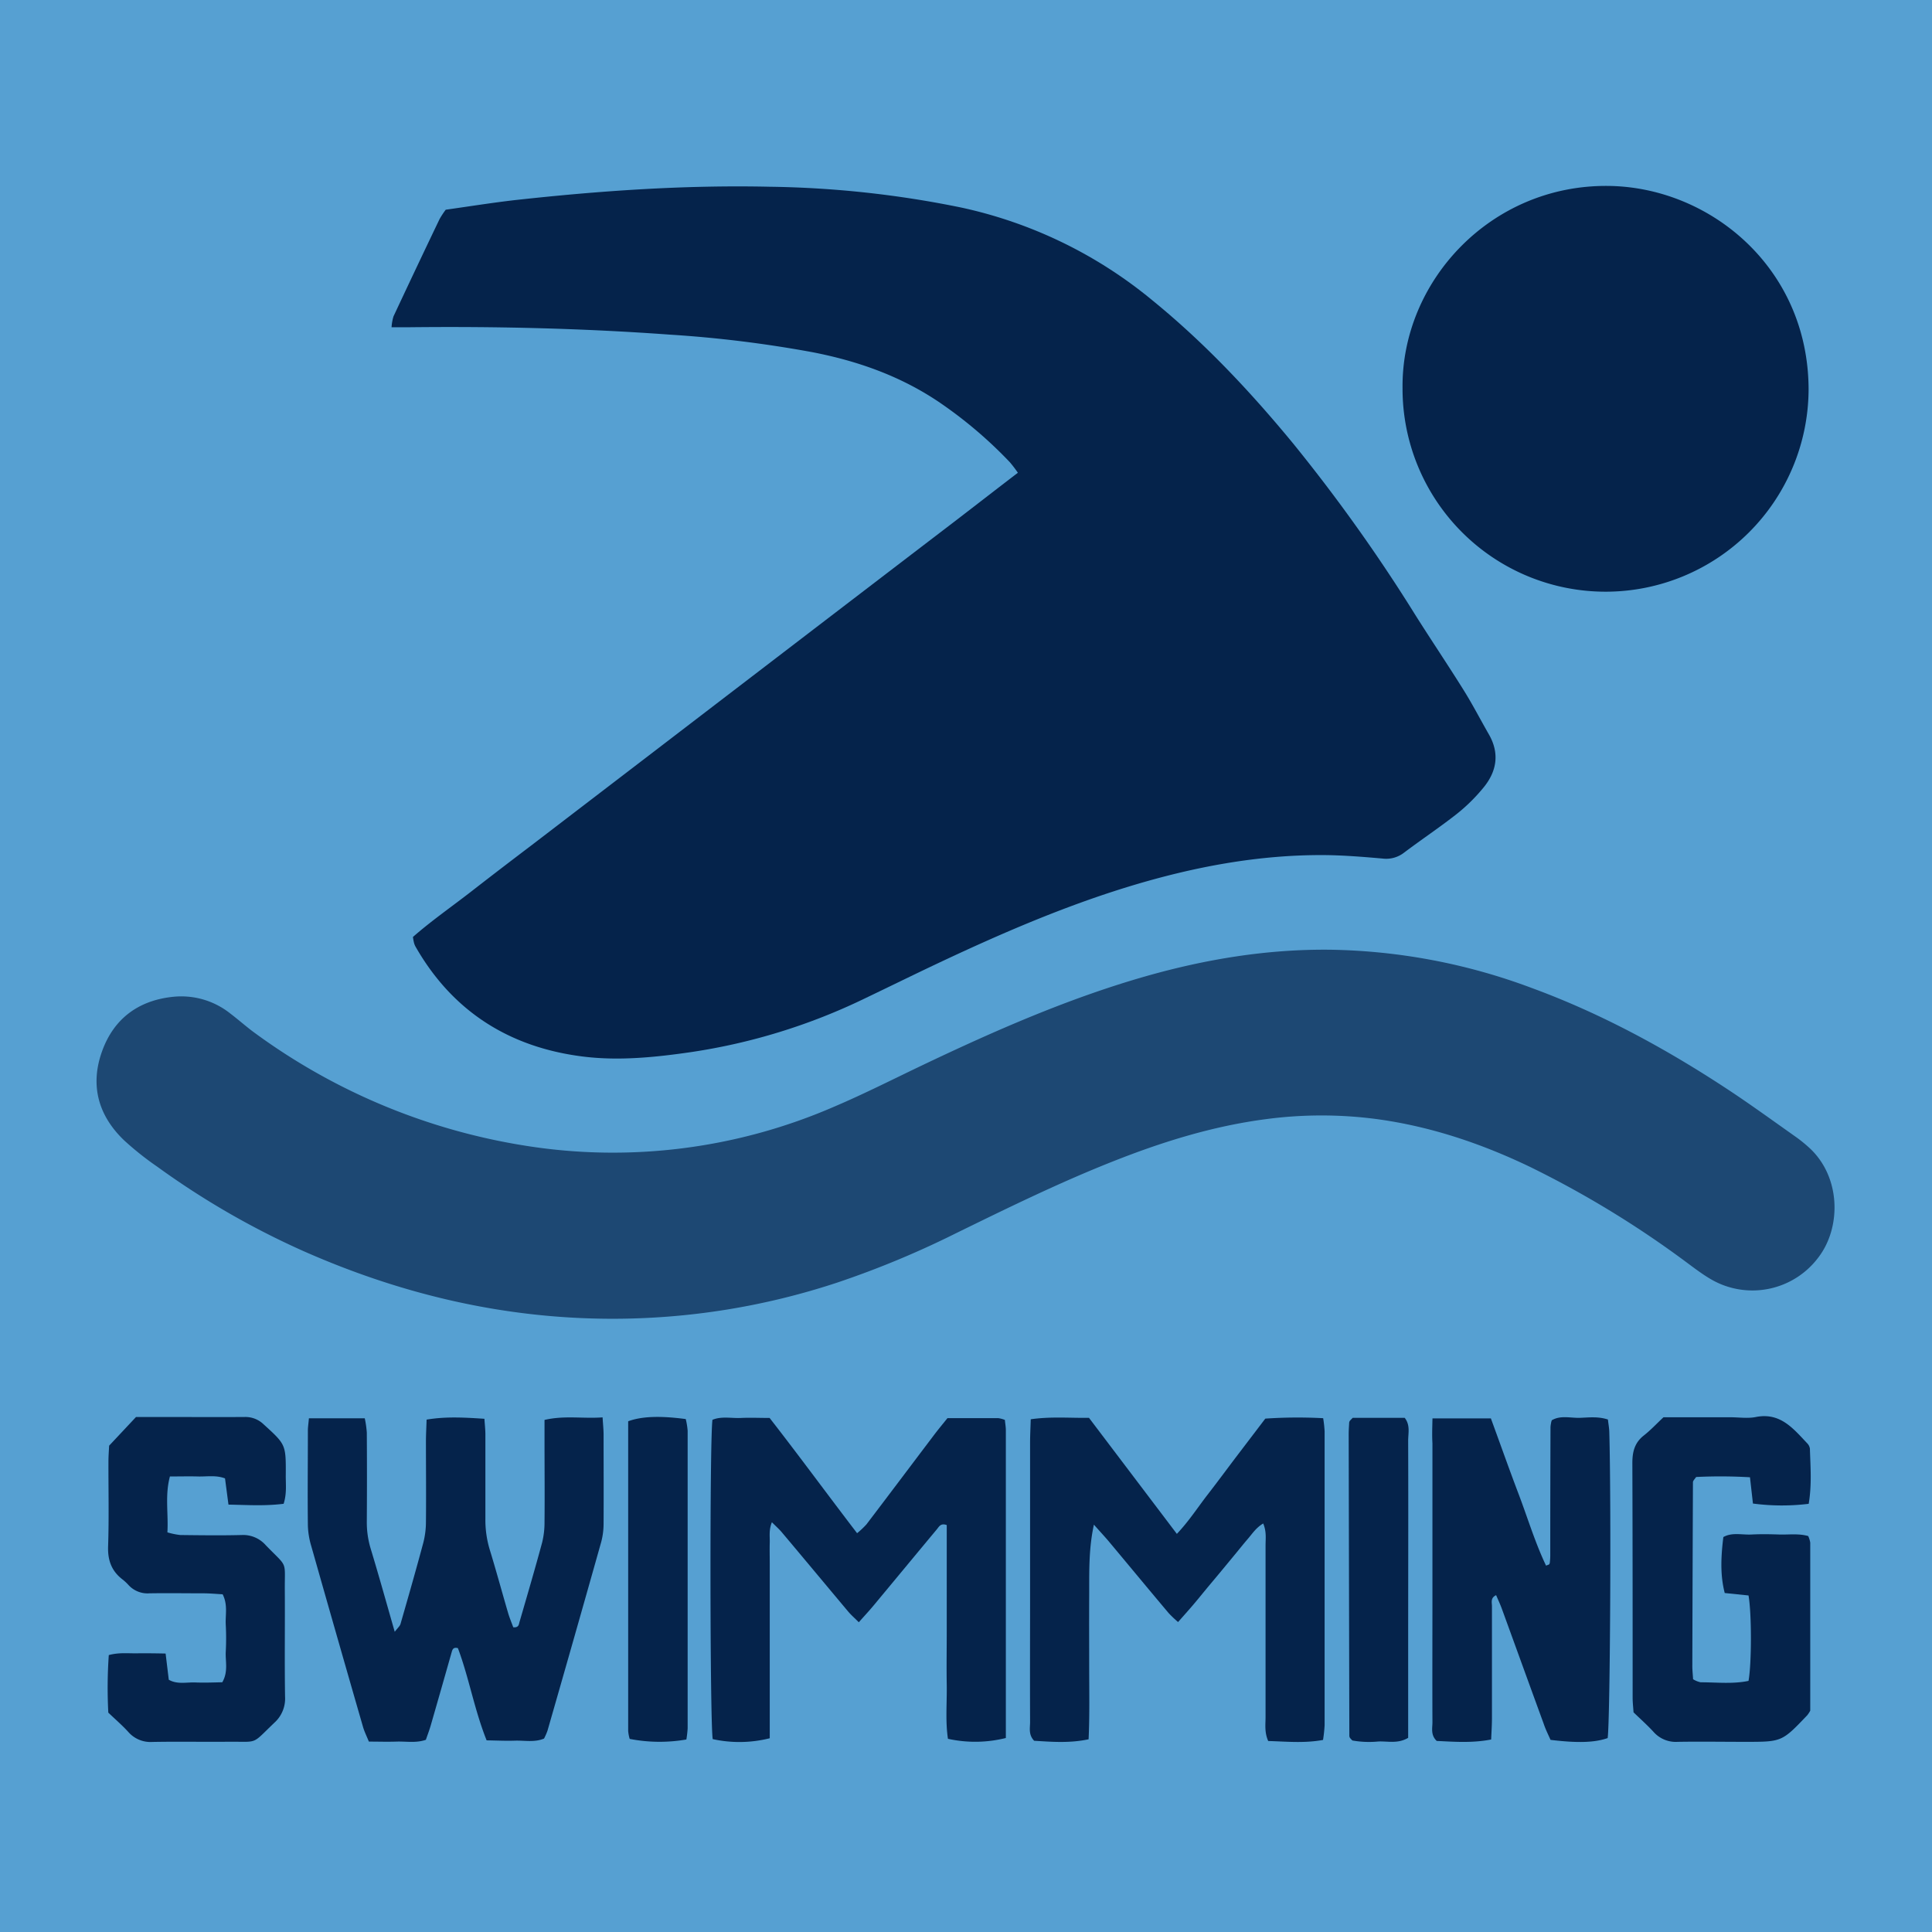 <svg xmlns="http://www.w3.org/2000/svg" viewBox="0 0 560.31 560.31"><defs><style>.cls-1{fill:#56a0d2;}.cls-2,.cls-3{fill:#05234b;}.cls-3{opacity:0.7;}</style></defs><g id="Swimming"><rect class="cls-1" width="560.31" height="560.31"/><path class="cls-2" d="M119.76,271.73c5.3-4.65,11.32-8.83,17.09-13.32s11.67-9,17.51-13.43l17.53-13.42,17.52-13.41,18-13.79,17.53-13.42,17.52-13.41L260,164.11l17.53-13.4c5.83-4.47,11.64-9,17.67-13.6a35.85,35.85,0,0,0-2.32-3.05,125.79,125.79,0,0,0-21-17.75c-11.08-7.37-23.32-11.66-36.27-14.17a349.91,349.91,0,0,0-41.33-5.09c-25.28-1.84-50.61-2.43-76-2.14-1.4,0-2.81,0-4.72,0a13.81,13.81,0,0,1,.55-3.13q6.62-14.15,13.37-28.24a24.2,24.2,0,0,1,1.79-2.72c6.62-.93,13.27-2,20-2.78,24.59-2.71,49.25-4.43,74-3.88a295.16,295.16,0,0,1,55.35,6,130,130,0,0,1,55.66,27c15.13,12.33,28.39,26.45,40.76,41.47a486.78,486.78,0,0,1,35.54,49.9c4.58,7.25,9.38,14.37,13.92,21.65,2.59,4.15,4.84,8.52,7.28,12.77,3.16,5.48,2.34,10.68-1.47,15.37a50.84,50.84,0,0,1-7.8,7.72c-5,3.93-10.26,7.43-15.31,11.24a8.44,8.44,0,0,1-6.26,1.71c-5.49-.48-11-.93-16.51-1-19.37-.16-38.18,3.4-56.65,9-19.2,5.84-37.55,13.78-55.66,22.32-7.2,3.4-14.35,6.92-21.53,10.36a174.07,174.07,0,0,1-50.14,15.45c-10.33,1.5-20.82,2.58-31.17,1.32-21.34-2.61-38-13-48.79-31.94a4.8,4.8,0,0,1-.44-1.14A15.07,15.07,0,0,1,119.76,271.73Z"/><path class="cls-3" d="M177.67,382.46c-31.33,0-61.13-7-89.68-19.63a235.69,235.69,0,0,1-42.38-24.47A88.28,88.28,0,0,1,36,330.72c-7.49-7.17-9.93-15.93-6.43-25.74,3.39-9.54,10.57-14.85,20.62-15.89A22.81,22.81,0,0,1,66.87,294C69,295.62,71,297.38,73.12,299a180.31,180.31,0,0,0,79.48,33.31A161,161,0,0,0,242,320.92c8.83-3.76,17.39-8.13,26.05-12.25,20.85-9.92,42-19.19,64.24-25.54,17.39-4.95,35.08-7.86,53.17-7.7a173.88,173.88,0,0,1,58.71,11.08c20.25,7.43,39.05,17.67,57,29.5,6.65,4.39,13.1,9.09,19.61,13.68a41.58,41.58,0,0,1,3.81,3.07c9.29,8.38,9.49,23.06,2.83,31.83A23.89,23.89,0,0,1,496.19,371c-2.81-1.64-5.4-3.68-8-5.59a288.63,288.63,0,0,0-44.47-27c-14.08-6.76-28.74-11.7-44.25-13.83a122,122,0,0,0-32.4,0c-15.28,2-29.88,6.54-44.16,12.19-15.59,6.16-30.62,13.53-45.66,20.89A269.29,269.29,0,0,1,242.72,372,207.48,207.48,0,0,1,177.67,382.46Z"/><path class="cls-2" d="M406.76,112.6c-.35-31,25.54-59,59.58-58.68,29.42.27,58.05,23.63,58.18,58.92a58.88,58.88,0,1,1-117.76-.24Z"/><path class="cls-2" d="M89.59,411.33h16.2a30.1,30.1,0,0,1,.59,4.14q.09,12.88,0,25.75a26.43,26.43,0,0,0,1.1,7.84c2.37,7.8,4.55,15.65,7,24.19.85-1.13,1.5-1.65,1.68-2.3,2.26-7.85,4.51-15.7,6.62-23.59a24.42,24.42,0,0,0,.75-6c.08-7.76,0-15.53,0-23.3,0-2,.12-4,.19-6.35,5.62-.94,11-.62,16.77-.24.11,1.7.27,3.08.28,4.45,0,8.18,0,16.35,0,24.53a29.8,29.8,0,0,0,1.27,9c1.86,6.05,3.51,12.17,5.29,18.24.43,1.5,1.05,2.94,1.52,4.24,1.63.17,1.62-.86,1.82-1.55,2.22-7.64,4.47-15.29,6.55-23a24,24,0,0,0,.7-6c.08-7.77,0-15.54,0-23.3v-6.28c5.77-1.35,11.13-.32,16.84-.74.13,2.13.28,3.51.29,4.9,0,8.58.05,17.16,0,25.75a21,21,0,0,1-.67,5.42q-7.72,27.42-15.6,54.8a18,18,0,0,1-1,2.28c-2.77,1.17-5.67.51-8.48.61-2.63.09-5.27-.05-8.17-.09-3.56-8.88-5.11-18.17-8.33-26.74-1.38-.37-1.6.43-1.82,1.21q-3,10.6-6.06,21.2c-.39,1.36-.9,2.68-1.41,4.17-2.86,1-5.73.42-8.53.52-2.64.09-5.28,0-8,0-.66-1.62-1.3-2.89-1.69-4.23q-7.56-26.19-15-52.41a23.15,23.15,0,0,1-1-6c-.11-9.2,0-18.4,0-27.59C89.29,413.91,89.45,412.92,89.59,411.33Z"/><path class="cls-2" d="M291.43,411.8c.09,1,.27,1.95.28,2.93q0,44.72,0,89.32a36.76,36.76,0,0,1-16.79.23c-.78-5.17-.26-10.46-.35-15.73-.09-5.1,0-10.21,0-15.32V457.29c0-5.06,0-10.12,0-15-1.76-.64-2.24.48-2.84,1.2-6.15,7.38-12.26,14.78-18.4,22.16-1.28,1.54-2.65,3-4.26,4.83-1.2-1.21-2.25-2.11-3.12-3.15-6.44-7.67-12.83-15.37-19.26-23-.74-.88-1.62-1.64-2.83-2.86-.92,2.29-.57,4.1-.62,5.84-.06,2,0,4.08,0,6.13v50.68a36.08,36.08,0,0,1-16.54.25c-.8-4.65-.9-86.32-.08-92.6,2.61-1.1,5.49-.41,8.26-.54s5.3,0,8.32,0c8.48,10.87,16.66,22.05,25.37,33.42a24.66,24.66,0,0,0,2.71-2.55c6.56-8.62,13.06-17.28,19.59-25.91,1.22-1.62,2.52-3.17,3.91-4.91,4.94,0,9.83,0,14.71,0A8.29,8.29,0,0,1,291.43,411.8Z"/><path class="cls-2" d="M317.25,442.17c-1.59,7.28-1.33,14.18-1.37,21.07s0,13.48,0,20.23.16,13.82-.17,20.95c-5.58,1.18-10.79.73-15.79.43-1.71-1.79-1.17-3.72-1.18-5.48-.05-12.67,0-25.34,0-38q0-21.45,0-42.91c0-2.2.12-4.41.19-6.85,5.85-.84,11.3-.34,16.89-.42l25.49,33.66c3.56-3.77,6.07-7.71,8.91-11.37s5.42-7.17,8.13-10.75l8.61-11.31a139.68,139.68,0,0,1,16.78-.12,36.57,36.57,0,0,1,.42,3.8q0,42.6,0,85.21a41,41,0,0,1-.46,4.3c-5.47,1-10.67.46-15.9.31-1.14-2.59-.76-4.86-.77-7.05,0-16.55,0-33.1,0-49.65,0-2,.32-4-.68-6.39-2.08,1.24-3.15,2.95-4.41,4.41s-2.6,3.15-3.91,4.73c-1.43,1.73-2.86,3.47-4.29,5.19s-2.63,3.14-3.93,4.71-2.58,3.17-3.91,4.72-2.67,3.05-4.24,4.83a34.3,34.3,0,0,1-2.7-2.56c-5.91-7-11.78-14.12-17.68-21.17C319.93,445.14,318.57,443.67,317.25,442.17Z"/><path class="cls-2" d="M415.44,411.36h16.94c2.69,7.33,5.26,14.61,8,21.83,2.65,6.95,4.78,14.12,8,20.87.56-.24.8-.27.92-.41a1,1,0,0,0,.18-.56c.06-.61.12-1.22.12-1.83q0-18.69.07-37.37a7.19,7.19,0,0,1,.17-1.21c0-.2.09-.39.19-.77,2.55-1.53,5.47-.62,8.24-.72,2.59-.1,5.25-.43,8.05.49.14,1.27.37,2.46.4,3.64.59,20.6.25,83.32-.47,88.75-3.75,1.31-8.68,1.48-16.57.52-.63-1.44-1.43-3-2-4.72-4.07-11.12-8.09-22.25-12.14-33.36-.47-1.29-1.07-2.54-1.64-3.89-1.71.81-1.2,2.16-1.21,3.21,0,10.82,0,21.65,0,32.47,0,2-.14,4-.23,6.18-5.57,1.08-10.79.65-15.79.42-1.82-1.76-1.23-3.71-1.24-5.45-.05-12.46,0-24.91,0-37.37q0-21.75,0-43.5C415.29,416.37,415.38,414.16,415.44,411.36Z"/><path class="cls-2" d="M507.1,487.48c.92-5.07.93-19.45,0-24.77L500.2,462c-1.15-4.46-1.27-9.29-.4-16.23,2.51-1.43,5.42-.6,8.18-.74s5.32-.09,8,0,5.66-.35,8.43.45a7.55,7.55,0,0,1,.59,1.9c0,16.35,0,32.7,0,48.74a8.62,8.62,0,0,1-.86,1.32c-7.36,7.72-7.36,7.72-17.94,7.72-6.54,0-13.08-.11-19.62,0a8.61,8.61,0,0,1-7.05-2.91c-1.79-1.95-3.79-3.72-5.78-5.65-.09-1.44-.26-2.84-.26-4.25,0-22.69,0-45.39-.08-68.08,0-3.33.71-5.93,3.38-8,1.92-1.51,3.6-3.32,5.64-5.24h19.42c2.46,0,5,.4,7.35-.07,7.07-1.41,10.83,3.3,14.88,7.58a2.79,2.79,0,0,1,.82,1.59c.16,5.25.58,10.52-.35,16a63.89,63.89,0,0,1-16.17-.08c-.29-2.59-.56-4.94-.86-7.62a145.6,145.6,0,0,0-15.6-.08c-.45.6-.59.75-.69.92a1.26,1.26,0,0,0-.25.54q-.11,26.69-.18,53.35c0,1.22.14,2.43.22,3.84a6.66,6.66,0,0,0,2.19.89C497.86,487.89,502.54,488.44,507.1,487.48Z"/><path class="cls-2" d="M82.26,436.12c-5.52.69-10.56.34-16,.24-.35-2.67-.66-5-1-7.6-2.59-1-5.25-.49-7.84-.56s-5.27,0-8.14,0c-1.48,5.52-.41,10.75-.73,16.21a21.4,21.4,0,0,0,3.73.77c5.93.07,11.86.15,17.78,0a8.72,8.72,0,0,1,7,2.94c6.56,6.78,5.47,4.17,5.54,13.25.07,10.22-.09,20.44.07,30.66a9.41,9.41,0,0,1-3.09,7.58c-6.8,6.49-4.47,5.45-13.29,5.52-7.35.07-14.71-.08-22.07.06a8.53,8.53,0,0,1-7-2.89c-1.78-1.95-3.8-3.69-5.81-5.61A138.25,138.25,0,0,1,31.55,480c2.92-.8,5.56-.47,8.17-.51s5.28,0,8.31.06c.33,2.71.61,5.06.92,7.6,2.46,1.42,5.16.69,7.72.79s5.25,0,7.8-.06c1.76-3.06.88-6,1-8.75a75.67,75.67,0,0,0,0-8c-.14-2.8.65-5.71-.9-8.76-1.7-.09-3.51-.26-5.31-.28-5.32,0-10.63-.09-15.94,0a7.48,7.48,0,0,1-6-2.35,14.24,14.24,0,0,0-1.79-1.68c-3.17-2.43-4.31-5.53-4.18-9.58.28-8.17.08-16.35.1-24.53,0-1.62.13-3.24.2-4.68l7.8-8.32H47c8,0,15.94.05,23.91,0a7.57,7.57,0,0,1,5.5,2.09c6.45,5.88,6.52,5.83,6.47,14.68C82.84,430.38,83.23,433.05,82.26,436.12Z"/><path class="cls-2" d="M392.3,411.2h15.09c1.66,2.11,1,4.45,1,6.6.07,20.2,0,40.41,0,60.62V504c-3,1.78-5.89.94-8.65,1.06a27.72,27.72,0,0,1-7.52-.29,7.26,7.26,0,0,1-.71-.76,1.27,1.27,0,0,1-.18-.58q-.1-43.77-.19-87.55c0-1,.07-2,.13-3.05a1.49,1.49,0,0,1,.11-.6,2.07,2.07,0,0,1,.37-.47Z"/><path class="cls-2" d="M199.06,504.48a45.37,45.37,0,0,1-16.44-.17,11.42,11.42,0,0,1-.44-2.3q0-45,0-89.82c3.93-1.44,9.22-1.63,16.7-.64a21.73,21.73,0,0,1,.55,3.4q0,43.14,0,86.29A32.28,32.28,0,0,1,199.06,504.48Z"/></g></svg>